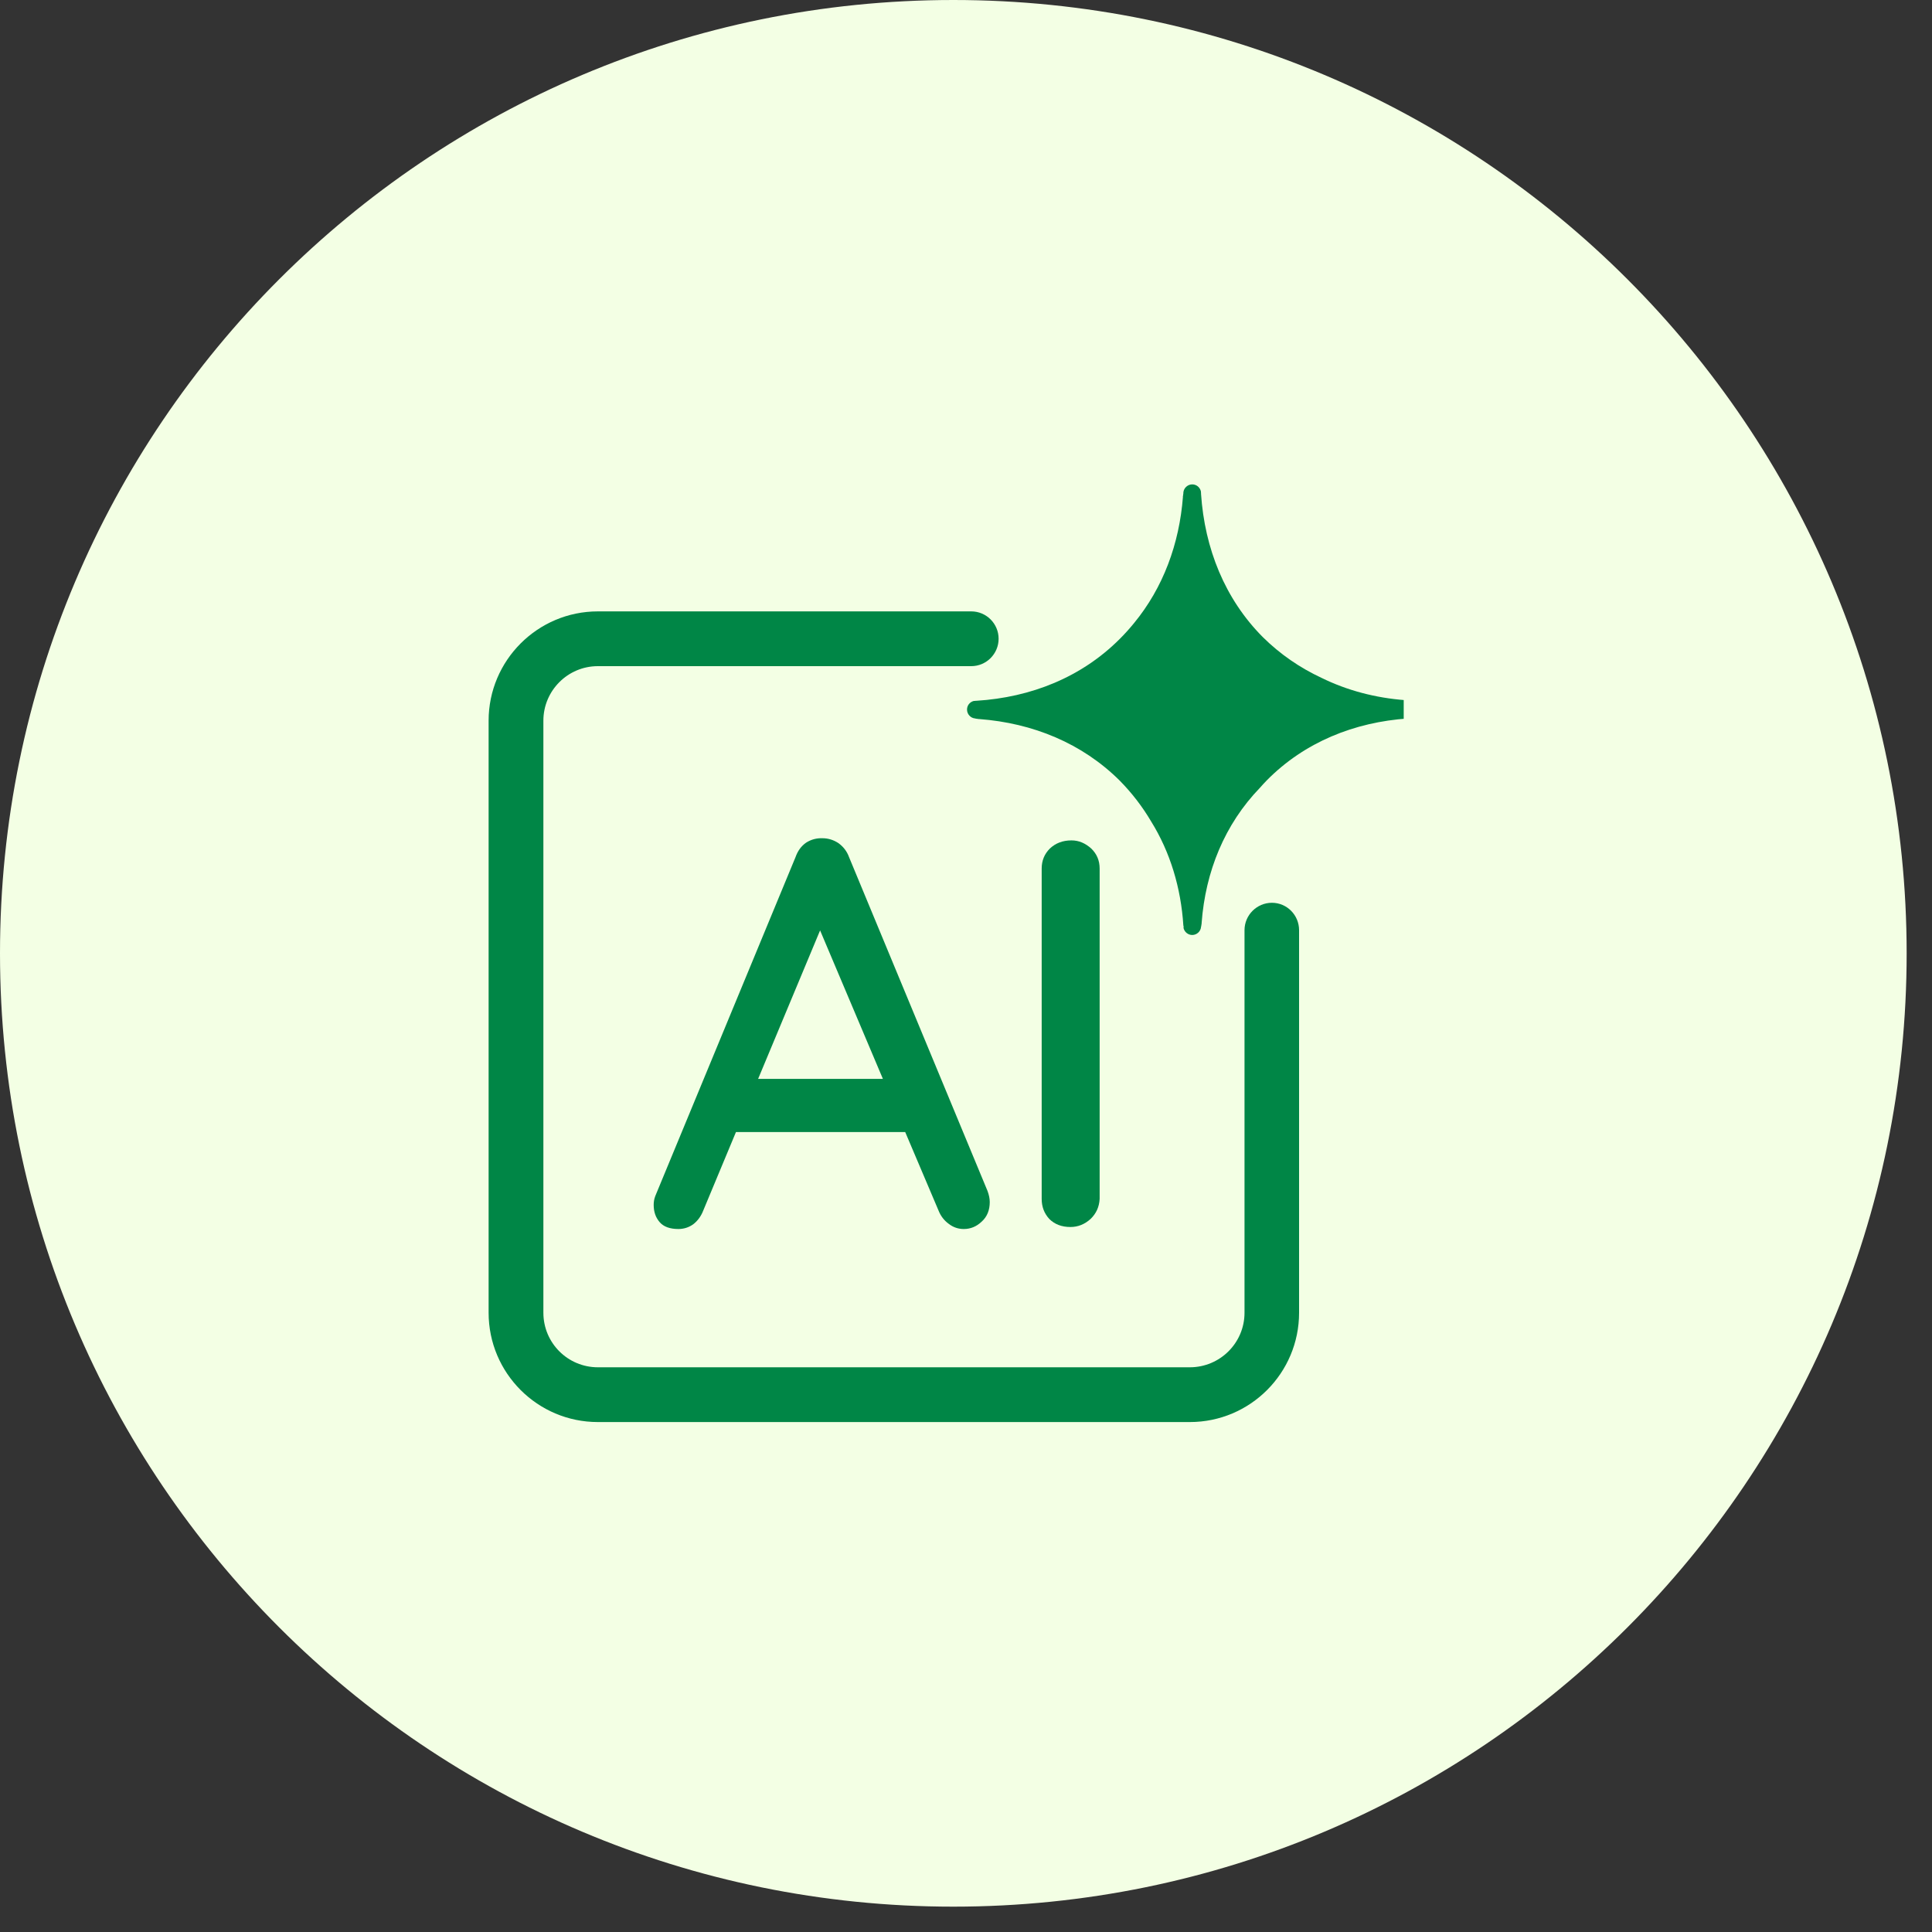 <svg xmlns="http://www.w3.org/2000/svg" xmlns:xlink="http://www.w3.org/1999/xlink" width="50" zoomAndPan="magnify" viewBox="0 0 37.5 37.5" height="50" preserveAspectRatio="xMidYMid meet" version="1.0"><rect x="0" y="0" width="37.5" height="37.5" fill="#333333" stroke="none"/><defs><clipPath id="9b447fa8fe"><path d="M 0 0 L 37.008 0 L 37.008 37.008 L 0 37.008 Z M 0 0 " clip-rule="nonzero"/></clipPath><clipPath id="51869e407e"><path d="M 18.504 0 C 8.285 0 0 8.285 0 18.504 C 0 28.723 8.285 37.008 18.504 37.008 C 28.723 37.008 37.008 28.723 37.008 18.504 C 37.008 8.285 28.723 0 18.504 0 Z M 18.504 0 " clip-rule="nonzero"/></clipPath><clipPath id="538d172cd6"><path d="M 0 0 L 37.008 0 L 37.008 37.008 L 0 37.008 Z M 0 0 " clip-rule="nonzero"/></clipPath><clipPath id="3e2c0d34a3"><path d="M 18.504 0 C 8.285 0 0 8.285 0 18.504 C 0 28.723 8.285 37.008 18.504 37.008 C 28.723 37.008 37.008 28.723 37.008 18.504 C 37.008 8.285 28.723 0 18.504 0 Z M 18.504 0 " clip-rule="nonzero"/></clipPath><clipPath id="7eeef8a7e2"><rect x="0" width="38" y="0" height="38"/></clipPath><clipPath id="9eedd1ba93"><path d="M 18 9.395 L 27.246 9.395 L 27.246 19 L 18 19 Z M 18 9.395 " clip-rule="nonzero"/></clipPath><clipPath id="cc50220d49"><path d="M 9.484 11 L 26 11 L 26 27.898 L 9.484 27.898 Z M 9.484 11 " clip-rule="nonzero"/></clipPath></defs><g clip-path="url(#9b447fa8fe)"><g clip-path="url(#51869e407e)"><g transform="matrix(1, 0, 0, 1, 0, 0)"><g clip-path="url(#7eeef8a7e2)"><g clip-path="url(#538d172cd6)"><g clip-path="url(#3e2c0d34a3)"><path fill="#f3ffe4" d="M 0 0 L 37.008 0 L 37.008 37.008 L 0 37.008 Z M 0 0 " fill-opacity="1" fill-rule="nonzero"/></g></g></g></g></g></g><path fill="#008646" d="M 16.48 16.637 C 16.438 16.52 16.367 16.434 16.277 16.367 C 16.184 16.305 16.078 16.27 15.965 16.27 C 15.852 16.266 15.746 16.293 15.648 16.355 C 15.551 16.422 15.484 16.516 15.441 16.637 L 12.719 23.215 C 12.695 23.277 12.688 23.336 12.688 23.387 C 12.688 23.523 12.727 23.633 12.805 23.723 C 12.883 23.812 13.004 23.855 13.168 23.855 C 13.273 23.855 13.371 23.824 13.457 23.762 C 13.543 23.695 13.609 23.605 13.652 23.492 L 14.285 21.973 L 17.57 21.973 L 18.215 23.492 C 18.258 23.602 18.324 23.688 18.414 23.754 C 18.504 23.824 18.602 23.855 18.707 23.855 C 18.836 23.855 18.953 23.809 19.055 23.711 C 19.16 23.617 19.211 23.488 19.211 23.332 C 19.211 23.262 19.195 23.191 19.168 23.117 Z M 14.715 20.941 L 15.918 18.059 L 17.137 20.941 Z M 14.715 20.941 " fill-opacity="1" fill-rule="nonzero"/><path fill="#008646" d="M 21.18 16.469 C 21.066 16.367 20.941 16.312 20.797 16.312 C 20.625 16.312 20.488 16.367 20.379 16.469 C 20.273 16.574 20.219 16.703 20.219 16.859 L 20.219 23.27 C 20.219 23.426 20.27 23.555 20.367 23.66 C 20.469 23.762 20.605 23.816 20.777 23.816 C 20.926 23.816 21.055 23.762 21.168 23.66 C 21.277 23.555 21.336 23.426 21.344 23.27 L 21.344 16.859 C 21.344 16.703 21.289 16.574 21.18 16.469 Z M 21.18 16.469 " fill-opacity="1" fill-rule="nonzero"/><g clip-path="url(#9eedd1ba93)"><path fill="#008646" d="M 27.359 13.602 C 27.359 13.602 27.34 13.602 27.34 13.602 L 27.289 13.594 C 27.289 13.594 27.285 13.594 27.285 13.594 L 27.277 13.59 C 26.699 13.547 26.148 13.402 25.648 13.156 C 25.23 12.961 24.848 12.699 24.512 12.367 C 23.773 11.625 23.383 10.645 23.312 9.586 C 23.312 9.582 23.312 9.578 23.312 9.574 C 23.312 9.559 23.309 9.547 23.309 9.535 C 23.289 9.457 23.223 9.402 23.141 9.402 C 23.051 9.402 22.977 9.473 22.969 9.559 C 22.969 9.559 22.969 9.574 22.969 9.574 L 22.961 9.633 L 22.957 9.641 L 22.961 9.641 C 22.891 10.555 22.578 11.406 22.012 12.094 C 21.926 12.199 21.832 12.305 21.734 12.402 C 20.992 13.145 20.016 13.535 18.953 13.602 C 18.949 13.602 18.945 13.602 18.941 13.602 C 18.93 13.605 18.914 13.605 18.902 13.605 C 18.824 13.625 18.77 13.691 18.77 13.773 C 18.77 13.863 18.84 13.938 18.926 13.945 C 18.926 13.945 18.941 13.949 18.941 13.949 L 19 13.957 L 19.008 13.957 C 20.047 14.035 21.004 14.426 21.734 15.152 C 21.973 15.395 22.176 15.66 22.344 15.945 C 22.715 16.543 22.922 17.234 22.969 17.965 C 22.969 17.969 22.969 17.973 22.973 17.973 C 22.973 17.988 22.973 18.004 22.973 18.016 C 22.992 18.09 23.059 18.148 23.141 18.148 C 23.23 18.148 23.305 18.078 23.312 17.992 C 23.312 17.992 23.316 17.973 23.316 17.973 L 23.324 17.922 C 23.324 17.922 23.324 17.918 23.324 17.918 L 23.324 17.91 C 23.398 16.918 23.77 16 24.457 15.289 C 24.5 15.242 24.543 15.191 24.59 15.145 C 25.32 14.406 26.285 14.016 27.332 13.945 C 27.336 13.945 27.34 13.945 27.34 13.945 C 27.355 13.945 27.371 13.941 27.383 13.941 C 27.457 13.922 27.516 13.855 27.516 13.773 C 27.516 13.684 27.445 13.609 27.359 13.602 Z M 27.359 13.602 " fill-opacity="1" fill-rule="nonzero"/></g><g clip-path="url(#cc50220d49)"><path fill="#008646" d="M 24.156 18.055 L 24.156 25.48 C 24.156 26.066 23.68 26.539 23.094 26.539 L 11.605 26.539 C 11.02 26.539 10.547 26.066 10.547 25.48 L 10.547 13.988 C 10.547 13.406 11.02 12.93 11.605 12.93 L 18.852 12.93 C 19.145 12.93 19.383 12.691 19.383 12.398 C 19.383 12.105 19.145 11.867 18.852 11.867 L 11.605 11.867 C 10.434 11.867 9.484 12.82 9.484 13.988 L 9.484 25.48 C 9.484 26.652 10.434 27.602 11.605 27.602 L 23.094 27.602 C 24.266 27.602 25.215 26.652 25.215 25.48 L 25.215 18.055 C 25.215 17.762 24.98 17.523 24.688 17.523 C 24.395 17.523 24.156 17.762 24.156 18.055 Z M 24.156 18.055 " fill-opacity="1" fill-rule="nonzero"/></g></svg>